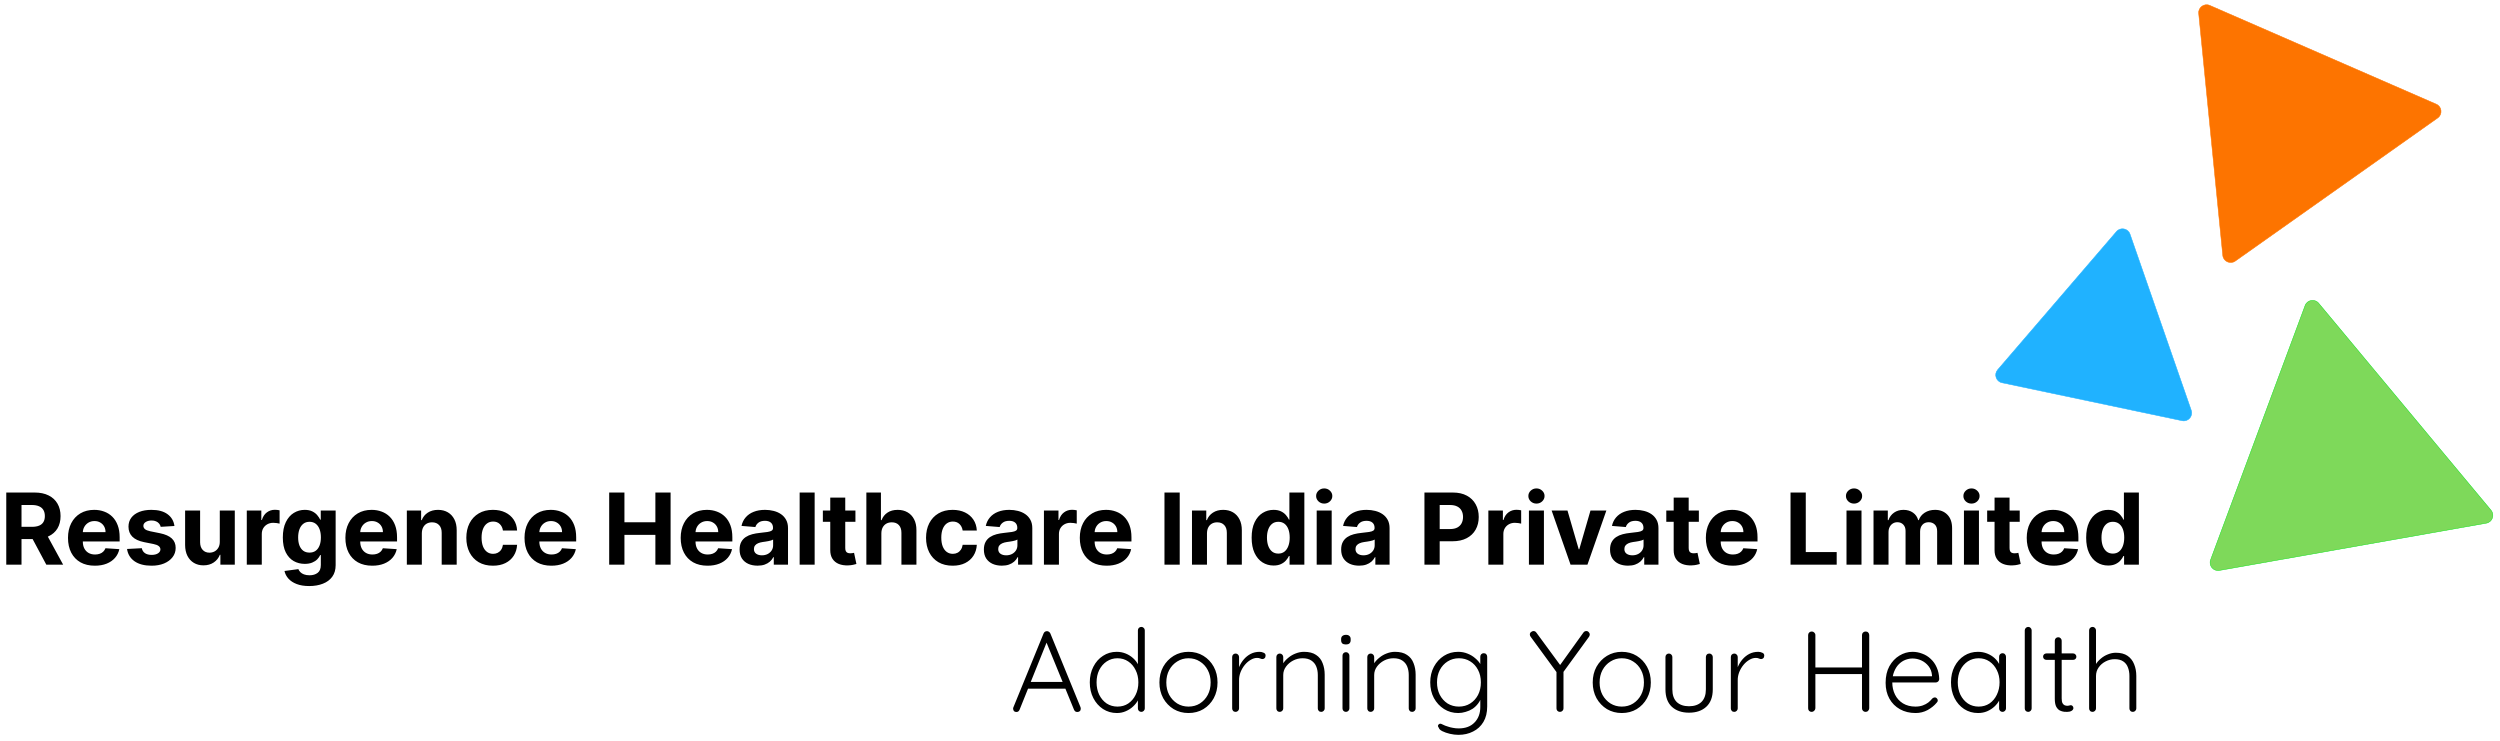 <svg width="5043" height="1494" viewBox="0 0 5043 1494" fill="none" xmlns="http://www.w3.org/2000/svg">
<path d="M12.642 1139V993.545H70.028C81.013 993.545 90.388 995.51 98.153 999.44C105.966 1003.32 111.908 1008.84 115.98 1015.99C120.099 1023.09 122.159 1031.45 122.159 1041.06C122.159 1050.72 120.076 1059.03 115.909 1065.99C111.742 1072.9 105.705 1078.2 97.798 1081.9C89.938 1085.59 80.421 1087.44 69.247 1087.44H30.824V1062.72H64.276C70.147 1062.72 75.024 1061.92 78.906 1060.31C82.789 1058.7 85.677 1056.28 87.571 1053.06C89.512 1049.84 90.483 1045.84 90.483 1041.06C90.483 1036.23 89.512 1032.16 87.571 1028.84C85.677 1025.53 82.765 1023.02 78.835 1021.32C74.953 1019.56 70.052 1018.69 64.133 1018.69H43.395V1139H12.642ZM91.193 1072.81L127.344 1139H93.395L58.026 1072.81H91.193ZM191.282 1141.13C180.06 1141.13 170.401 1138.86 162.305 1134.31C154.255 1129.72 148.053 1123.23 143.697 1114.85C139.341 1106.42 137.163 1096.46 137.163 1084.95C137.163 1073.73 139.341 1063.88 143.697 1055.41C148.053 1046.93 154.184 1040.33 162.092 1035.59C170.046 1030.86 179.374 1028.49 190.075 1028.49C197.272 1028.49 203.971 1029.65 210.174 1031.97C216.424 1034.24 221.869 1037.67 226.509 1042.27C231.197 1046.86 234.843 1052.64 237.447 1059.6C240.051 1066.51 241.353 1074.61 241.353 1083.89V1092.2H149.237V1073.45H212.873C212.873 1069.09 211.926 1065.23 210.032 1061.87C208.138 1058.51 205.51 1055.88 202.148 1053.99C198.834 1052.04 194.975 1051.07 190.572 1051.07C185.979 1051.07 181.907 1052.14 178.356 1054.27C174.852 1056.35 172.106 1059.17 170.117 1062.72C168.129 1066.23 167.111 1070.13 167.063 1074.44V1092.27C167.063 1097.66 168.058 1102.33 170.046 1106.26C172.082 1110.19 174.947 1113.22 178.64 1115.35C182.333 1117.48 186.713 1118.55 191.779 1118.55C195.141 1118.55 198.219 1118.07 201.012 1117.12C203.806 1116.18 206.197 1114.76 208.185 1112.86C210.174 1110.97 211.689 1108.65 212.731 1105.9L240.714 1107.75C239.293 1114.47 236.381 1120.34 231.978 1125.36C227.622 1130.34 221.987 1134.22 215.075 1137.01C208.209 1139.76 200.278 1141.13 191.282 1141.13ZM351.864 1061.02L324.165 1062.72C323.692 1060.35 322.674 1058.22 321.112 1056.33C319.549 1054.39 317.489 1052.85 314.933 1051.71C312.423 1050.53 309.416 1049.94 305.913 1049.94C301.225 1049.94 297.272 1050.93 294.052 1052.92C290.832 1054.86 289.222 1057.47 289.222 1060.73C289.222 1063.34 290.264 1065.54 292.347 1067.34C294.431 1069.14 298.005 1070.58 303.072 1071.67L322.816 1075.65C333.422 1077.83 341.329 1081.33 346.538 1086.16C351.746 1090.99 354.35 1097.33 354.35 1105.19C354.35 1112.34 352.243 1118.62 348.029 1124.01C343.862 1129.41 338.133 1133.63 330.842 1136.66C323.597 1139.64 315.24 1141.13 305.771 1141.13C291.329 1141.13 279.824 1138.12 271.254 1132.11C262.731 1126.05 257.736 1117.81 256.268 1107.39L286.026 1105.83C286.926 1110.24 289.104 1113.6 292.56 1115.92C296.017 1118.19 300.444 1119.33 305.842 1119.33C311.145 1119.33 315.406 1118.31 318.626 1116.27C321.893 1114.19 323.55 1111.51 323.597 1108.25C323.55 1105.5 322.39 1103.25 320.117 1101.5C317.844 1099.7 314.341 1098.33 309.606 1097.38L290.714 1093.62C280.06 1091.49 272.129 1087.79 266.921 1082.54C261.76 1077.28 259.18 1070.58 259.18 1062.44C259.18 1055.43 261.074 1049.39 264.862 1044.33C268.697 1039.26 274.071 1035.35 280.984 1032.61C287.944 1029.86 296.088 1028.49 305.415 1028.49C319.194 1028.49 330.037 1031.4 337.944 1037.22C345.898 1043.05 350.539 1050.98 351.864 1061.02ZM443.359 1092.55V1029.91H473.615V1139H444.567V1119.18H443.43C440.968 1125.58 436.873 1130.71 431.143 1134.6C425.462 1138.48 418.525 1140.42 410.334 1140.42C403.042 1140.42 396.626 1138.76 391.087 1135.45C385.547 1132.13 381.214 1127.42 378.089 1121.32C375.012 1115.21 373.449 1107.89 373.402 1099.37V1029.91H403.658V1093.97C403.705 1100.41 405.433 1105.5 408.842 1109.24C412.251 1112.98 416.821 1114.85 422.55 1114.85C426.196 1114.85 429.605 1114.02 432.777 1112.37C435.949 1110.66 438.506 1108.15 440.447 1104.84C442.436 1101.52 443.407 1097.43 443.359 1092.55ZM497.816 1139V1029.91H527.148V1048.94H528.285C530.273 1042.17 533.612 1037.06 538.299 1033.6C542.987 1030.1 548.384 1028.35 554.492 1028.35C556.007 1028.35 557.641 1028.44 559.393 1028.63C561.145 1028.82 562.683 1029.08 564.009 1029.41V1056.26C562.589 1055.83 560.624 1055.45 558.114 1055.12C555.605 1054.79 553.308 1054.62 551.225 1054.62C546.774 1054.62 542.797 1055.6 539.293 1057.54C535.837 1059.43 533.091 1062.08 531.055 1065.49C529.066 1068.9 528.072 1072.83 528.072 1077.28V1139H497.816ZM623.722 1182.18C613.92 1182.18 605.516 1180.83 598.509 1178.13C591.548 1175.48 586.009 1171.86 581.889 1167.27C577.77 1162.67 575.095 1157.51 573.864 1151.78L601.847 1148.02C602.699 1150.2 604.048 1152.23 605.895 1154.13C607.741 1156.02 610.18 1157.54 613.21 1158.67C616.288 1159.86 620.028 1160.45 624.432 1160.45C631.013 1160.45 636.435 1158.84 640.696 1155.62C645.005 1152.45 647.159 1147.12 647.159 1139.64V1119.68H645.881C644.555 1122.71 642.566 1125.58 639.915 1128.28C637.263 1130.97 633.854 1133.18 629.688 1134.88C625.521 1136.59 620.549 1137.44 614.773 1137.44C606.581 1137.44 599.124 1135.54 592.401 1131.76C585.724 1127.92 580.398 1122.07 576.42 1114.21C572.491 1106.31 570.526 1096.32 570.526 1084.24C570.526 1071.88 572.538 1061.56 576.562 1053.28C580.587 1044.99 585.938 1038.79 592.614 1034.67C599.337 1030.55 606.7 1028.49 614.702 1028.49C620.81 1028.49 625.923 1029.53 630.043 1031.61C634.162 1033.65 637.476 1036.21 639.986 1039.28C642.543 1042.31 644.508 1045.3 645.881 1048.23H647.017V1029.91H677.06V1140.07C677.06 1149.35 674.787 1157.11 670.241 1163.36C665.696 1169.61 659.399 1174.3 651.349 1177.42C643.348 1180.6 634.138 1182.18 623.722 1182.18ZM624.361 1114.71C629.238 1114.71 633.357 1113.5 636.719 1111.09C640.128 1108.63 642.732 1105.12 644.531 1100.58C646.378 1095.98 647.301 1090.49 647.301 1084.1C647.301 1077.71 646.402 1072.17 644.602 1067.48C642.803 1062.75 640.199 1059.08 636.79 1056.47C633.381 1053.87 629.238 1052.57 624.361 1052.57C619.389 1052.57 615.199 1053.91 611.79 1056.61C608.381 1059.27 605.8 1062.96 604.048 1067.69C602.296 1072.43 601.42 1077.9 601.42 1084.1C601.42 1090.4 602.296 1095.84 604.048 1100.43C605.848 1104.98 608.428 1108.51 611.79 1111.02C615.199 1113.48 619.389 1114.71 624.361 1114.71ZM750.852 1141.13C739.631 1141.13 729.972 1138.86 721.875 1134.31C713.826 1129.72 707.623 1123.23 703.267 1114.85C698.911 1106.42 696.733 1096.46 696.733 1084.95C696.733 1073.73 698.911 1063.88 703.267 1055.41C707.623 1046.93 713.755 1040.33 721.662 1035.59C729.616 1030.86 738.944 1028.49 749.645 1028.49C756.842 1028.49 763.542 1029.65 769.744 1031.97C775.994 1034.24 781.439 1037.67 786.08 1042.27C790.767 1046.86 794.413 1052.64 797.017 1059.6C799.621 1066.51 800.923 1074.61 800.923 1083.89V1092.2H708.807V1073.45H772.443C772.443 1069.09 771.496 1065.23 769.602 1061.87C767.708 1058.51 765.08 1055.88 761.719 1053.99C758.404 1052.04 754.545 1051.07 750.142 1051.07C745.549 1051.07 741.477 1052.14 737.926 1054.27C734.422 1056.35 731.676 1059.17 729.688 1062.72C727.699 1066.23 726.681 1070.13 726.634 1074.44V1092.27C726.634 1097.66 727.628 1102.33 729.616 1106.26C731.652 1110.19 734.517 1113.22 738.21 1115.35C741.903 1117.48 746.283 1118.55 751.349 1118.55C754.711 1118.55 757.789 1118.07 760.582 1117.12C763.376 1116.18 765.767 1114.76 767.756 1112.86C769.744 1110.97 771.259 1108.65 772.301 1105.9L800.284 1107.75C798.864 1114.47 795.952 1120.34 791.548 1125.36C787.192 1130.34 781.558 1134.22 774.645 1137.01C767.779 1139.76 759.848 1141.13 750.852 1141.13ZM850.923 1075.93V1139H820.668V1029.91H849.503V1049.16H850.781C853.196 1042.81 857.244 1037.79 862.926 1034.1C868.608 1030.36 875.497 1028.49 883.594 1028.49C891.17 1028.49 897.775 1030.15 903.409 1033.46C909.044 1036.77 913.423 1041.51 916.548 1047.66C919.673 1053.77 921.236 1061.06 921.236 1069.54V1139H890.98V1074.94C891.027 1068.26 889.323 1063.05 885.866 1059.31C882.41 1055.52 877.652 1053.63 871.591 1053.63C867.519 1053.63 863.92 1054.51 860.795 1056.26C857.718 1058.01 855.303 1060.57 853.551 1063.93C851.847 1067.24 850.971 1071.24 850.923 1075.93ZM994.371 1141.13C983.197 1141.13 973.585 1138.76 965.536 1134.03C957.534 1129.25 951.379 1122.62 947.07 1114.14C942.809 1105.67 940.678 1095.91 940.678 1084.88C940.678 1073.71 942.833 1063.91 947.141 1055.48C951.497 1047 957.676 1040.4 965.678 1035.66C973.68 1030.88 983.197 1028.49 994.229 1028.49C1003.75 1028.49 1012.08 1030.22 1019.23 1033.67C1026.38 1037.13 1032.04 1041.98 1036.2 1048.23C1040.37 1054.48 1042.67 1061.82 1043.09 1070.25H1014.54C1013.74 1064.8 1011.61 1060.43 1008.15 1057.11C1004.74 1053.75 1000.27 1052.07 994.727 1052.07C990.039 1052.07 985.943 1053.35 982.44 1055.9C978.983 1058.41 976.284 1062.08 974.343 1066.91C972.402 1071.74 971.431 1077.59 971.431 1084.45C971.431 1091.41 972.378 1097.33 974.272 1102.21C976.213 1107.09 978.936 1110.8 982.44 1113.36C985.943 1115.92 990.039 1117.2 994.727 1117.2C998.183 1117.2 1001.28 1116.49 1004.03 1115.07C1006.82 1113.64 1009.12 1111.59 1010.92 1108.89C1012.77 1106.14 1013.97 1102.85 1014.54 1099.01H1043.09C1042.62 1107.35 1040.35 1114.69 1036.27 1121.03C1032.25 1127.33 1026.69 1132.25 1019.58 1135.8C1012.48 1139.36 1004.08 1141.13 994.371 1141.13ZM1112.18 1141.13C1100.96 1141.13 1091.3 1138.86 1083.2 1134.31C1075.15 1129.72 1068.95 1123.23 1064.6 1114.85C1060.24 1106.42 1058.06 1096.46 1058.06 1084.95C1058.06 1073.73 1060.24 1063.88 1064.6 1055.41C1068.95 1046.93 1075.08 1040.33 1082.99 1035.59C1090.94 1030.86 1100.27 1028.49 1110.97 1028.49C1118.17 1028.49 1124.87 1029.65 1131.07 1031.97C1137.32 1034.24 1142.77 1037.67 1147.41 1042.27C1152.1 1046.86 1155.74 1052.64 1158.35 1059.6C1160.95 1066.51 1162.25 1074.61 1162.25 1083.89V1092.2H1070.13V1073.45H1133.77C1133.77 1069.09 1132.82 1065.23 1130.93 1061.87C1129.04 1058.51 1126.41 1055.88 1123.05 1053.99C1119.73 1052.04 1115.87 1051.07 1111.47 1051.07C1106.88 1051.07 1102.81 1052.14 1099.25 1054.27C1095.75 1056.35 1093 1059.17 1091.02 1062.72C1089.03 1066.23 1088.01 1070.13 1087.96 1074.44V1092.27C1087.96 1097.66 1088.96 1102.33 1090.94 1106.26C1092.98 1110.19 1095.85 1113.22 1099.54 1115.35C1103.23 1117.48 1107.61 1118.55 1112.68 1118.55C1116.04 1118.55 1119.12 1118.07 1121.91 1117.12C1124.7 1116.18 1127.1 1114.76 1129.08 1112.86C1131.07 1110.97 1132.59 1108.65 1133.63 1105.9L1161.61 1107.75C1160.19 1114.47 1157.28 1120.34 1152.88 1125.36C1148.52 1130.34 1142.89 1134.22 1135.97 1137.01C1129.11 1139.76 1121.18 1141.13 1112.18 1141.13ZM1228.85 1139V993.545H1259.61V1053.56H1322.03V993.545H1352.72V1139H1322.03V1078.91H1259.61V1139H1228.85ZM1427.22 1141.13C1416 1141.13 1406.34 1138.86 1398.24 1134.31C1390.19 1129.72 1383.99 1123.23 1379.63 1114.85C1375.28 1106.42 1373.1 1096.46 1373.1 1084.95C1373.1 1073.73 1375.28 1063.88 1379.63 1055.41C1383.99 1046.93 1390.12 1040.33 1398.03 1035.59C1405.98 1030.86 1415.31 1028.49 1426.01 1028.49C1433.21 1028.49 1439.91 1029.65 1446.11 1031.97C1452.36 1034.24 1457.81 1037.67 1462.45 1042.27C1467.13 1046.86 1470.78 1052.64 1473.38 1059.6C1475.99 1066.51 1477.29 1074.61 1477.29 1083.89V1092.2H1385.17V1073.45H1448.81C1448.81 1069.09 1447.86 1065.23 1445.97 1061.87C1444.08 1058.51 1441.45 1055.88 1438.09 1053.99C1434.77 1052.04 1430.91 1051.07 1426.51 1051.07C1421.92 1051.07 1417.84 1052.14 1414.29 1054.27C1410.79 1056.35 1408.04 1059.17 1406.05 1062.72C1404.07 1066.23 1403.05 1070.13 1403 1074.44V1092.27C1403 1097.66 1404 1102.33 1405.98 1106.26C1408.02 1110.19 1410.88 1113.22 1414.58 1115.35C1418.27 1117.48 1422.65 1118.55 1427.72 1118.55C1431.08 1118.55 1434.16 1118.07 1436.95 1117.12C1439.74 1116.18 1442.13 1114.76 1444.12 1112.86C1446.11 1110.97 1447.63 1108.65 1448.67 1105.9L1476.65 1107.75C1475.23 1114.47 1472.32 1120.34 1467.92 1125.36C1463.56 1130.34 1457.92 1134.22 1451.01 1137.01C1444.15 1139.76 1436.22 1141.13 1427.22 1141.13ZM1528.14 1141.06C1521.18 1141.06 1514.98 1139.85 1509.53 1137.44C1504.09 1134.98 1499.78 1131.35 1496.61 1126.57C1493.48 1121.74 1491.92 1115.73 1491.92 1108.53C1491.92 1102.47 1493.03 1097.38 1495.26 1093.26C1497.48 1089.14 1500.51 1085.83 1504.35 1083.32C1508.19 1080.81 1512.54 1078.91 1517.42 1077.64C1522.34 1076.36 1527.5 1075.46 1532.9 1074.94C1539.25 1074.27 1544.36 1073.66 1548.24 1073.09C1552.12 1072.48 1554.94 1071.58 1556.69 1070.39C1558.45 1069.21 1559.32 1067.46 1559.32 1065.14V1064.71C1559.32 1060.21 1557.9 1056.73 1555.06 1054.27C1552.27 1051.81 1548.29 1050.58 1543.13 1050.58C1537.68 1050.58 1533.35 1051.78 1530.13 1054.2C1526.91 1056.57 1524.78 1059.55 1523.74 1063.15L1495.76 1060.88C1497.18 1054.25 1499.97 1048.52 1504.14 1043.69C1508.3 1038.81 1513.68 1035.07 1520.26 1032.47C1526.89 1029.81 1534.56 1028.49 1543.27 1028.49C1549.33 1028.49 1555.13 1029.2 1560.67 1030.62C1566.26 1032.04 1571.21 1034.24 1575.51 1037.22C1579.87 1040.21 1583.3 1044.04 1585.81 1048.73C1588.32 1053.37 1589.58 1058.93 1589.58 1065.42V1139H1560.88V1123.87H1560.03C1558.28 1127.28 1555.94 1130.29 1553 1132.89C1550.07 1135.45 1546.54 1137.46 1542.42 1138.93C1538.3 1140.35 1533.54 1141.06 1528.14 1141.06ZM1536.81 1120.18C1541.26 1120.18 1545.19 1119.3 1548.6 1117.55C1552.01 1115.75 1554.68 1113.34 1556.62 1110.31C1558.56 1107.28 1559.53 1103.84 1559.53 1100.01V1088.43C1558.59 1089.05 1557.29 1089.62 1555.63 1090.14C1554.02 1090.61 1552.2 1091.06 1550.16 1091.49C1548.12 1091.86 1546.09 1092.22 1544.05 1092.55C1542.02 1092.84 1540.17 1093.1 1538.51 1093.33C1534.96 1093.85 1531.86 1094.68 1529.21 1095.82C1526.56 1096.95 1524.5 1098.49 1523.03 1100.43C1521.56 1102.33 1520.83 1104.7 1520.83 1107.54C1520.83 1111.66 1522.32 1114.8 1525.3 1116.98C1528.33 1119.11 1532.17 1120.18 1536.81 1120.18ZM1643.31 993.545V1139H1613.05V993.545H1643.31ZM1725.57 1029.91V1052.64H1659.87V1029.91H1725.57ZM1674.79 1003.77H1705.04V1105.48C1705.04 1108.27 1705.47 1110.45 1706.32 1112.01C1707.17 1113.53 1708.36 1114.59 1709.87 1115.21C1711.43 1115.82 1713.23 1116.13 1715.27 1116.13C1716.69 1116.13 1718.11 1116.01 1719.53 1115.78C1720.95 1115.49 1722.04 1115.28 1722.8 1115.14L1727.56 1137.65C1726.04 1138.12 1723.91 1138.67 1721.16 1139.28C1718.42 1139.95 1715.08 1140.35 1711.15 1140.49C1703.86 1140.78 1697.47 1139.8 1691.97 1137.58C1686.53 1135.35 1682.29 1131.9 1679.26 1127.21C1676.23 1122.52 1674.74 1116.6 1674.79 1109.45V1003.77ZM1777.88 1075.93V1139H1747.62V993.545H1777.02V1049.16H1778.3C1780.76 1042.72 1784.74 1037.67 1790.23 1034.03C1795.73 1030.34 1802.62 1028.49 1810.9 1028.49C1818.48 1028.49 1825.08 1030.15 1830.72 1033.46C1836.4 1036.73 1840.8 1041.44 1843.93 1047.59C1847.1 1053.7 1848.66 1061.02 1848.62 1069.54V1139H1818.36V1074.94C1818.41 1068.21 1816.7 1062.98 1813.25 1059.24C1809.84 1055.5 1805.05 1053.63 1798.9 1053.63C1794.78 1053.63 1791.13 1054.51 1787.96 1056.26C1784.84 1058.01 1782.37 1060.57 1780.58 1063.93C1778.82 1067.24 1777.92 1071.24 1777.88 1075.93ZM1921.72 1141.13C1910.54 1141.13 1900.93 1138.76 1892.88 1134.03C1884.88 1129.25 1878.72 1122.62 1874.41 1114.14C1870.15 1105.67 1868.02 1095.91 1868.02 1084.88C1868.02 1073.71 1870.18 1063.91 1874.49 1055.48C1878.84 1047 1885.02 1040.4 1893.02 1035.66C1901.02 1030.88 1910.54 1028.49 1921.57 1028.49C1931.09 1028.49 1939.42 1030.22 1946.57 1033.67C1953.72 1037.13 1959.38 1041.98 1963.55 1048.23C1967.71 1054.48 1970.01 1061.82 1970.44 1070.25H1941.89C1941.08 1064.8 1938.95 1060.43 1935.49 1057.11C1932.08 1053.75 1927.61 1052.07 1922.07 1052.07C1917.38 1052.07 1913.29 1053.35 1909.78 1055.9C1906.33 1058.41 1903.63 1062.08 1901.69 1066.91C1899.75 1071.74 1898.77 1077.59 1898.77 1084.45C1898.77 1091.41 1899.72 1097.33 1901.62 1102.21C1903.56 1107.09 1906.28 1110.8 1909.78 1113.36C1913.29 1115.92 1917.38 1117.2 1922.07 1117.2C1925.53 1117.2 1928.63 1116.49 1931.37 1115.07C1934.17 1113.64 1936.46 1111.59 1938.26 1108.89C1940.11 1106.14 1941.32 1102.85 1941.89 1099.01H1970.44C1969.96 1107.35 1967.69 1114.69 1963.62 1121.03C1959.59 1127.33 1954.03 1132.25 1946.93 1135.8C1939.83 1139.36 1931.42 1141.13 1921.72 1141.13ZM2020.92 1141.06C2013.96 1141.06 2007.75 1139.85 2002.31 1137.44C1996.86 1134.98 1992.55 1131.35 1989.38 1126.57C1986.26 1121.74 1984.69 1115.73 1984.69 1108.53C1984.69 1102.47 1985.81 1097.38 1988.03 1093.26C1990.26 1089.14 1993.29 1085.83 1997.12 1083.32C2000.96 1080.81 2005.31 1078.91 2010.19 1077.64C2015.12 1076.36 2020.28 1075.46 2025.67 1074.94C2032.02 1074.27 2037.13 1073.66 2041.02 1073.09C2044.9 1072.48 2047.72 1071.58 2049.47 1070.39C2051.22 1069.21 2052.1 1067.46 2052.1 1065.14V1064.71C2052.1 1060.21 2050.67 1056.73 2047.83 1054.27C2045.04 1051.81 2041.06 1050.58 2035.9 1050.58C2030.46 1050.58 2026.12 1051.78 2022.9 1054.2C2019.69 1056.57 2017.55 1059.55 2016.51 1063.15L1988.53 1060.88C1989.95 1054.25 1992.74 1048.52 1996.91 1043.69C2001.08 1038.81 2006.45 1035.07 2013.03 1032.47C2019.66 1029.81 2027.33 1028.49 2036.04 1028.49C2042.1 1028.49 2047.9 1029.2 2053.44 1030.62C2059.03 1032.04 2063.98 1034.24 2068.29 1037.22C2072.64 1040.21 2076.08 1044.04 2078.59 1048.73C2081.1 1053.37 2082.35 1058.93 2082.35 1065.42V1139H2053.66V1123.87H2052.81C2051.05 1127.28 2048.71 1130.29 2045.77 1132.89C2042.84 1135.45 2039.31 1137.46 2035.19 1138.93C2031.07 1140.35 2026.31 1141.06 2020.92 1141.06ZM2029.58 1120.18C2034.03 1120.18 2037.96 1119.3 2041.37 1117.55C2044.78 1115.75 2047.46 1113.34 2049.4 1110.31C2051.34 1107.28 2052.31 1103.84 2052.31 1100.01V1088.43C2051.36 1089.05 2050.06 1089.62 2048.4 1090.14C2046.79 1090.61 2044.97 1091.06 2042.93 1091.49C2040.9 1091.86 2038.86 1092.22 2036.83 1092.55C2034.79 1092.84 2032.94 1093.1 2031.29 1093.33C2027.73 1093.85 2024.63 1094.68 2021.98 1095.82C2019.33 1096.95 2017.27 1098.49 2015.8 1100.43C2014.33 1102.33 2013.6 1104.7 2013.6 1107.54C2013.6 1111.66 2015.09 1114.8 2018.08 1116.98C2021.11 1119.11 2024.94 1120.18 2029.58 1120.18ZM2105.82 1139V1029.91H2135.16V1048.94H2136.29C2138.28 1042.17 2141.62 1037.06 2146.31 1033.6C2150.99 1030.1 2156.39 1028.35 2162.5 1028.35C2164.02 1028.35 2165.65 1028.44 2167.4 1028.63C2169.15 1028.82 2170.69 1029.08 2172.02 1029.41V1056.26C2170.6 1055.83 2168.63 1055.45 2166.12 1055.12C2163.61 1054.79 2161.32 1054.62 2159.23 1054.62C2154.78 1054.62 2150.8 1055.6 2147.3 1057.54C2143.84 1059.43 2141.1 1062.08 2139.06 1065.49C2137.07 1068.9 2136.08 1072.83 2136.08 1077.28V1139H2105.82ZM2232.3 1141.13C2221.08 1141.13 2211.42 1138.86 2203.32 1134.31C2195.27 1129.72 2189.07 1123.23 2184.71 1114.85C2180.36 1106.42 2178.18 1096.46 2178.18 1084.95C2178.18 1073.73 2180.36 1063.88 2184.71 1055.41C2189.07 1046.93 2195.2 1040.33 2203.11 1035.59C2211.06 1030.86 2220.39 1028.49 2231.09 1028.49C2238.29 1028.49 2244.99 1029.65 2251.19 1031.97C2257.44 1034.24 2262.88 1037.67 2267.52 1042.27C2272.21 1046.86 2275.86 1052.64 2278.46 1059.6C2281.07 1066.51 2282.37 1074.61 2282.37 1083.89V1092.2H2190.25V1073.45H2253.89C2253.89 1069.09 2252.94 1065.23 2251.05 1061.87C2249.15 1058.51 2246.53 1055.88 2243.16 1053.99C2239.85 1052.04 2235.99 1051.07 2231.59 1051.07C2226.99 1051.07 2222.92 1052.14 2219.37 1054.27C2215.87 1056.35 2213.12 1059.17 2211.13 1062.72C2209.14 1066.23 2208.13 1070.13 2208.08 1074.44V1092.27C2208.08 1097.66 2209.07 1102.33 2211.06 1106.26C2213.1 1110.19 2215.96 1113.22 2219.66 1115.35C2223.35 1117.48 2227.73 1118.55 2232.79 1118.55C2236.16 1118.55 2239.23 1118.07 2242.03 1117.12C2244.82 1116.18 2247.21 1114.76 2249.2 1112.86C2251.19 1110.97 2252.7 1108.65 2253.75 1105.9L2281.73 1107.75C2280.31 1114.47 2277.4 1120.34 2272.99 1125.36C2268.64 1130.34 2263 1134.22 2256.09 1137.01C2249.22 1139.76 2241.29 1141.13 2232.3 1141.13ZM2379.72 993.545V1139H2348.97V993.545H2379.72ZM2434.71 1075.93V1139H2404.46V1029.91H2433.29V1049.16H2434.57C2436.99 1042.81 2441.03 1037.79 2446.72 1034.1C2452.4 1030.36 2459.29 1028.49 2467.38 1028.49C2474.96 1028.49 2481.56 1030.15 2487.2 1033.46C2492.83 1036.77 2497.21 1041.51 2500.34 1047.66C2503.46 1053.77 2505.02 1061.06 2505.02 1069.54V1139H2474.77V1074.94C2474.82 1068.26 2473.11 1063.05 2469.66 1059.31C2466.2 1055.52 2461.44 1053.63 2455.38 1053.63C2451.31 1053.63 2447.71 1054.51 2444.58 1056.26C2441.51 1058.01 2439.09 1060.57 2437.34 1063.93C2435.64 1067.24 2434.76 1071.24 2434.71 1075.93ZM2569.07 1140.78C2560.78 1140.78 2553.28 1138.64 2546.56 1134.38C2539.88 1130.07 2534.58 1123.75 2530.65 1115.42C2526.76 1107.04 2524.82 1096.77 2524.82 1084.6C2524.82 1072.1 2526.83 1061.7 2530.86 1053.42C2534.88 1045.08 2540.23 1038.86 2546.91 1034.74C2553.63 1030.57 2561 1028.49 2569 1028.49C2575.11 1028.49 2580.2 1029.53 2584.27 1031.61C2588.39 1033.65 2591.7 1036.21 2594.21 1039.28C2596.77 1042.31 2598.71 1045.3 2600.04 1048.23H2600.96V993.545H2631.14V1139H2601.31V1121.53H2600.04C2598.62 1124.56 2596.6 1127.57 2594 1130.55C2591.44 1133.48 2588.1 1135.92 2583.98 1137.86C2579.91 1139.8 2574.94 1140.78 2569.07 1140.78ZM2578.66 1116.7C2583.53 1116.7 2587.65 1115.37 2591.02 1112.72C2594.42 1110.02 2597.03 1106.26 2598.83 1101.43C2600.67 1096.6 2601.6 1090.94 2601.6 1084.45C2601.6 1077.97 2600.7 1072.33 2598.9 1067.55C2597.1 1062.77 2594.5 1059.08 2591.09 1056.47C2587.68 1053.87 2583.53 1052.57 2578.66 1052.57C2573.69 1052.57 2569.5 1053.91 2566.09 1056.61C2562.68 1059.31 2560.1 1063.05 2558.35 1067.84C2556.59 1072.62 2555.72 1078.16 2555.72 1084.45C2555.72 1090.8 2556.59 1096.41 2558.35 1101.29C2560.14 1106.12 2562.72 1109.9 2566.09 1112.65C2569.5 1115.35 2573.69 1116.7 2578.66 1116.7ZM2656.02 1139V1029.91H2686.27V1139H2656.02ZM2671.22 1015.85C2666.72 1015.85 2662.86 1014.36 2659.64 1011.37C2656.47 1008.34 2654.88 1004.72 2654.88 1000.51C2654.88 996.339 2656.47 992.764 2659.64 989.781C2662.86 986.751 2666.72 985.236 2671.22 985.236C2675.72 985.236 2679.55 986.751 2682.72 989.781C2685.94 992.764 2687.55 996.339 2687.55 1000.51C2687.55 1004.72 2685.94 1008.34 2682.72 1011.37C2679.55 1014.36 2675.72 1015.85 2671.22 1015.85ZM2741.62 1141.06C2734.66 1141.06 2728.46 1139.85 2723.01 1137.44C2717.57 1134.98 2713.26 1131.35 2710.09 1126.57C2706.96 1121.74 2705.4 1115.73 2705.4 1108.53C2705.4 1102.47 2706.51 1097.38 2708.74 1093.26C2710.96 1089.14 2713.99 1085.83 2717.83 1083.32C2721.66 1080.81 2726.02 1078.91 2730.89 1077.64C2735.82 1076.36 2740.98 1075.46 2746.38 1074.94C2752.72 1074.27 2757.84 1073.66 2761.72 1073.09C2765.6 1072.48 2768.42 1071.58 2770.17 1070.39C2771.92 1069.21 2772.8 1067.46 2772.8 1065.14V1064.71C2772.8 1060.21 2771.38 1056.73 2768.54 1054.27C2765.74 1051.81 2761.77 1050.58 2756.61 1050.58C2751.16 1050.58 2746.83 1051.78 2743.61 1054.2C2740.39 1056.57 2738.26 1059.55 2737.22 1063.15L2709.23 1060.88C2710.65 1054.25 2713.45 1048.52 2717.61 1043.69C2721.78 1038.81 2727.15 1035.07 2733.74 1032.47C2740.36 1029.81 2748.04 1028.49 2756.75 1028.49C2762.81 1028.49 2768.61 1029.2 2774.15 1030.62C2779.73 1032.04 2784.68 1034.24 2788.99 1037.22C2793.35 1040.21 2796.78 1044.04 2799.29 1048.73C2801.8 1053.37 2803.05 1058.93 2803.05 1065.42V1139H2774.36V1123.87H2773.51C2771.76 1127.28 2769.41 1130.29 2766.48 1132.89C2763.54 1135.45 2760.01 1137.46 2755.89 1138.93C2751.78 1140.35 2747.02 1141.06 2741.62 1141.06ZM2750.28 1120.18C2754.73 1120.18 2758.66 1119.3 2762.07 1117.55C2765.48 1115.75 2768.16 1113.34 2770.1 1110.31C2772.04 1107.28 2773.01 1103.84 2773.01 1100.01V1088.43C2772.06 1089.05 2770.76 1089.62 2769.11 1090.14C2767.5 1090.61 2765.67 1091.06 2763.64 1091.49C2761.6 1091.86 2759.56 1092.22 2757.53 1092.55C2755.49 1092.84 2753.65 1093.1 2751.99 1093.33C2748.44 1093.85 2745.34 1094.68 2742.68 1095.82C2740.03 1096.95 2737.97 1098.49 2736.51 1100.43C2735.04 1102.33 2734.3 1104.7 2734.3 1107.54C2734.3 1111.66 2735.8 1114.8 2738.78 1116.98C2741.81 1119.11 2745.64 1120.18 2750.28 1120.18ZM2873.38 1139V993.545H2930.77C2941.8 993.545 2951.2 995.652 2958.97 999.866C2966.73 1004.03 2972.65 1009.83 2976.72 1017.27C2980.84 1024.65 2982.9 1033.18 2982.9 1042.84C2982.9 1052.49 2980.82 1061.02 2976.65 1068.4C2972.48 1075.79 2966.45 1081.54 2958.54 1085.66C2950.68 1089.78 2941.16 1091.84 2929.99 1091.84H2893.41V1067.2H2925.02C2930.94 1067.2 2935.81 1066.18 2939.65 1064.14C2943.53 1062.06 2946.42 1059.19 2948.31 1055.55C2950.25 1051.86 2951.23 1047.62 2951.23 1042.84C2951.23 1038.01 2950.25 1033.79 2948.31 1030.19C2946.42 1026.55 2943.53 1023.73 2939.65 1021.74C2935.77 1019.71 2930.84 1018.69 2924.88 1018.69H2904.14V1139H2873.38ZM3002.31 1139V1029.91H3031.64V1048.94H3032.78C3034.77 1042.17 3038.1 1037.06 3042.79 1033.6C3047.48 1030.1 3052.88 1028.35 3058.98 1028.35C3060.5 1028.35 3062.13 1028.44 3063.88 1028.63C3065.64 1028.82 3067.18 1029.08 3068.5 1029.41V1056.26C3067.08 1055.83 3065.12 1055.45 3062.61 1055.12C3060.1 1054.79 3057.8 1054.62 3055.72 1054.62C3051.27 1054.62 3047.29 1055.6 3043.79 1057.54C3040.33 1059.43 3037.58 1062.08 3035.55 1065.49C3033.56 1068.9 3032.56 1072.83 3032.56 1077.28V1139H3002.31ZM3084.14 1139V1029.91H3114.4V1139H3084.14ZM3099.34 1015.85C3094.84 1015.85 3090.99 1014.36 3087.77 1011.37C3084.59 1008.34 3083.01 1004.72 3083.01 1000.51C3083.01 996.339 3084.59 992.764 3087.77 989.781C3090.99 986.751 3094.84 985.236 3099.34 985.236C3103.84 985.236 3107.68 986.751 3110.85 989.781C3114.07 992.764 3115.68 996.339 3115.68 1000.51C3115.68 1004.72 3114.07 1008.34 3110.85 1011.37C3107.68 1014.36 3103.84 1015.85 3099.34 1015.85ZM3240.34 1029.91L3202.2 1139H3168.11L3129.97 1029.91H3161.93L3184.59 1107.96H3185.72L3208.31 1029.91H3240.34ZM3284 1141.06C3277.04 1141.06 3270.84 1139.85 3265.39 1137.44C3259.95 1134.98 3255.64 1131.35 3252.47 1126.57C3249.34 1121.74 3247.78 1115.73 3247.78 1108.53C3247.78 1102.47 3248.89 1097.38 3251.12 1093.26C3253.34 1089.14 3256.37 1085.83 3260.21 1083.32C3264.04 1080.81 3268.4 1078.91 3273.28 1077.64C3278.2 1076.36 3283.36 1075.46 3288.76 1074.94C3295.11 1074.27 3300.22 1073.66 3304.1 1073.09C3307.98 1072.48 3310.8 1071.58 3312.55 1070.39C3314.31 1069.21 3315.18 1067.46 3315.18 1065.14V1064.71C3315.18 1060.21 3313.76 1056.73 3310.92 1054.27C3308.13 1051.81 3304.15 1050.58 3298.99 1050.58C3293.54 1050.58 3289.21 1051.78 3285.99 1054.2C3282.77 1056.57 3280.64 1059.55 3279.6 1063.15L3251.62 1060.88C3253.04 1054.25 3255.83 1048.52 3260 1043.69C3264.16 1038.81 3269.54 1035.07 3276.12 1032.47C3282.75 1029.81 3290.42 1028.49 3299.13 1028.49C3305.19 1028.49 3310.99 1029.2 3316.53 1030.62C3322.12 1032.04 3327.07 1034.24 3331.37 1037.22C3335.73 1040.21 3339.16 1044.04 3341.67 1048.73C3344.18 1053.37 3345.44 1058.93 3345.44 1065.42V1139H3316.74V1123.87H3315.89C3314.14 1127.28 3311.8 1130.29 3308.86 1132.89C3305.92 1135.45 3302.4 1137.46 3298.28 1138.93C3294.16 1140.35 3289.4 1141.06 3284 1141.06ZM3292.67 1120.18C3297.12 1120.18 3301.05 1119.3 3304.46 1117.55C3307.87 1115.75 3310.54 1113.34 3312.48 1110.31C3314.42 1107.28 3315.39 1103.84 3315.39 1100.01V1088.43C3314.45 1089.05 3313.15 1089.62 3311.49 1090.14C3309.88 1090.61 3308.06 1091.06 3306.02 1091.49C3303.98 1091.86 3301.95 1092.22 3299.91 1092.55C3297.88 1092.84 3296.03 1093.1 3294.37 1093.33C3290.82 1093.85 3287.72 1094.68 3285.07 1095.82C3282.42 1096.95 3280.36 1098.49 3278.89 1100.43C3277.42 1102.33 3276.69 1104.7 3276.69 1107.54C3276.69 1111.66 3278.18 1114.8 3281.16 1116.98C3284.19 1119.11 3288.03 1120.18 3292.67 1120.18ZM3426.94 1029.91V1052.64H3361.24V1029.91H3426.94ZM3376.15 1003.77H3406.41V1105.48C3406.41 1108.27 3406.84 1110.45 3407.69 1112.01C3408.54 1113.53 3409.72 1114.59 3411.24 1115.21C3412.8 1115.82 3414.6 1116.13 3416.64 1116.13C3418.06 1116.13 3419.48 1116.01 3420.9 1115.78C3422.32 1115.49 3423.41 1115.28 3424.17 1115.14L3428.92 1137.65C3427.41 1138.12 3425.28 1138.67 3422.53 1139.28C3419.79 1139.95 3416.45 1140.35 3412.52 1140.49C3405.23 1140.78 3398.83 1139.8 3393.34 1137.58C3387.9 1135.35 3383.66 1131.9 3380.63 1127.21C3377.6 1122.52 3376.11 1116.6 3376.15 1109.45V1003.77ZM3495.19 1141.13C3483.97 1141.13 3474.31 1138.86 3466.21 1134.31C3458.16 1129.72 3451.96 1123.23 3447.6 1114.85C3443.25 1106.42 3441.07 1096.46 3441.07 1084.95C3441.07 1073.73 3443.25 1063.88 3447.6 1055.41C3451.96 1046.93 3458.09 1040.33 3466 1035.59C3473.95 1030.86 3483.28 1028.49 3493.98 1028.49C3501.18 1028.49 3507.88 1029.65 3514.08 1031.97C3520.33 1034.24 3525.78 1037.67 3530.42 1042.27C3535.1 1046.86 3538.75 1052.64 3541.35 1059.6C3543.96 1066.51 3545.26 1074.61 3545.26 1083.89V1092.2H3453.14V1073.45H3516.78C3516.78 1069.09 3515.83 1065.23 3513.94 1061.87C3512.04 1058.51 3509.42 1055.88 3506.05 1053.99C3502.74 1052.04 3498.88 1051.07 3494.48 1051.07C3489.89 1051.07 3485.81 1052.14 3482.26 1054.27C3478.76 1056.35 3476.01 1059.17 3474.02 1062.72C3472.03 1066.23 3471.02 1070.13 3470.97 1074.44V1092.27C3470.97 1097.66 3471.96 1102.33 3473.95 1106.26C3475.99 1110.19 3478.85 1113.22 3482.55 1115.35C3486.24 1117.48 3490.62 1118.55 3495.69 1118.55C3499.05 1118.55 3502.12 1118.07 3504.92 1117.12C3507.71 1116.18 3510.1 1114.76 3512.09 1112.86C3514.08 1110.97 3515.6 1108.65 3516.64 1105.9L3544.62 1107.75C3543.2 1114.47 3540.29 1120.34 3535.88 1125.36C3531.53 1130.34 3525.89 1134.22 3518.98 1137.01C3512.12 1139.76 3504.18 1141.13 3495.19 1141.13ZM3611.86 1139V993.545H3642.61V1113.64H3704.97V1139H3611.86ZM3724.77 1139V1029.91H3755.02V1139H3724.77ZM3739.97 1015.85C3735.47 1015.85 3731.61 1014.36 3728.39 1011.37C3725.22 1008.34 3723.63 1004.72 3723.63 1000.51C3723.63 996.339 3725.22 992.764 3728.39 989.781C3731.61 986.751 3735.47 985.236 3739.97 985.236C3744.47 985.236 3748.3 986.751 3751.47 989.781C3754.69 992.764 3756.3 996.339 3756.3 1000.51C3756.3 1004.72 3754.69 1008.34 3751.47 1011.37C3748.3 1014.36 3744.47 1015.85 3739.97 1015.85ZM3779.26 1139V1029.91H3808.1V1049.16H3809.38C3811.65 1042.76 3815.44 1037.72 3820.74 1034.03C3826.04 1030.34 3832.39 1028.49 3839.77 1028.49C3847.25 1028.49 3853.62 1030.36 3858.88 1034.1C3864.13 1037.79 3867.64 1042.81 3869.39 1049.16H3870.53C3872.75 1042.91 3876.78 1037.91 3882.6 1034.17C3888.47 1030.38 3895.41 1028.49 3903.41 1028.49C3913.59 1028.49 3921.85 1031.73 3928.2 1038.22C3934.59 1044.66 3937.78 1053.8 3937.78 1065.63V1139H3907.6V1071.6C3907.6 1065.54 3905.99 1060.99 3902.77 1057.96C3899.55 1054.93 3895.53 1053.42 3890.7 1053.42C3885.2 1053.42 3880.92 1055.17 3877.84 1058.67C3874.76 1062.13 3873.22 1066.7 3873.22 1072.38V1139H3843.89V1070.96C3843.89 1065.61 3842.35 1061.35 3839.28 1058.18C3836.25 1055 3832.24 1053.42 3827.27 1053.42C3823.91 1053.42 3820.88 1054.27 3818.18 1055.97C3815.53 1057.63 3813.42 1059.98 3811.86 1063.01C3810.3 1065.99 3809.52 1069.49 3809.52 1073.52V1139H3779.26ZM3961.68 1139V1029.91H3991.94V1139H3961.68ZM3976.88 1015.85C3972.38 1015.85 3968.53 1014.36 3965.31 1011.37C3962.13 1008.34 3960.55 1004.72 3960.55 1000.51C3960.55 996.339 3962.13 992.764 3965.31 989.781C3968.53 986.751 3972.38 985.236 3976.88 985.236C3981.38 985.236 3985.22 986.751 3988.39 989.781C3991.61 992.764 3993.22 996.339 3993.22 1000.51C3993.22 1004.72 3991.61 1008.34 3988.39 1011.37C3985.22 1014.36 3981.38 1015.85 3976.88 1015.85ZM4074.2 1029.91V1052.64H4008.5V1029.91H4074.2ZM4023.42 1003.77H4053.68V1105.48C4053.68 1108.27 4054.1 1110.45 4054.95 1112.01C4055.81 1113.53 4056.99 1114.59 4058.5 1115.21C4060.07 1115.82 4061.87 1116.13 4063.9 1116.13C4065.32 1116.13 4066.74 1116.01 4068.16 1115.78C4069.58 1115.49 4070.67 1115.28 4071.43 1115.14L4076.19 1137.65C4074.67 1138.12 4072.54 1138.67 4069.8 1139.28C4067.05 1139.95 4063.71 1140.35 4059.78 1140.49C4052.49 1140.78 4046.1 1139.8 4040.61 1137.58C4035.16 1135.35 4030.92 1131.9 4027.89 1127.21C4024.86 1122.52 4023.37 1116.6 4023.42 1109.45V1003.77ZM4142.45 1141.13C4131.23 1141.13 4121.57 1138.86 4113.48 1134.31C4105.43 1129.72 4099.22 1123.23 4094.87 1114.85C4090.51 1106.42 4088.33 1096.46 4088.33 1084.95C4088.33 1073.73 4090.51 1063.88 4094.87 1055.41C4099.22 1046.93 4105.36 1040.33 4113.26 1035.59C4121.22 1030.86 4130.55 1028.49 4141.25 1028.49C4148.44 1028.49 4155.14 1029.65 4161.35 1031.97C4167.6 1034.24 4173.04 1037.67 4177.68 1042.27C4182.37 1046.86 4186.01 1052.64 4188.62 1059.6C4191.22 1066.51 4192.52 1074.61 4192.52 1083.89V1092.2H4100.41V1073.45H4164.04C4164.04 1069.09 4163.1 1065.23 4161.2 1061.87C4159.31 1058.51 4156.68 1055.88 4153.32 1053.99C4150.01 1052.04 4146.15 1051.07 4141.74 1051.07C4137.15 1051.07 4133.08 1052.14 4129.53 1054.27C4126.02 1056.35 4123.28 1059.17 4121.29 1062.72C4119.3 1066.23 4118.28 1070.13 4118.24 1074.44V1092.27C4118.24 1097.66 4119.23 1102.33 4121.22 1106.26C4123.25 1110.19 4126.12 1113.22 4129.81 1115.35C4133.5 1117.48 4137.88 1118.55 4142.95 1118.55C4146.31 1118.55 4149.39 1118.07 4152.18 1117.12C4154.98 1116.18 4157.37 1114.76 4159.36 1112.86C4161.35 1110.97 4162.86 1108.65 4163.9 1105.9L4191.89 1107.75C4190.47 1114.47 4187.55 1120.34 4183.15 1125.36C4178.79 1130.34 4173.16 1134.22 4166.25 1137.01C4159.38 1139.76 4151.45 1141.13 4142.45 1141.13ZM4252.47 1140.78C4244.18 1140.78 4236.68 1138.64 4229.95 1134.38C4223.28 1130.07 4217.97 1123.75 4214.04 1115.42C4210.16 1107.04 4208.22 1096.77 4208.22 1084.6C4208.22 1072.1 4210.23 1061.7 4214.26 1053.42C4218.28 1045.08 4223.63 1038.86 4230.31 1034.74C4237.03 1030.57 4244.4 1028.49 4252.4 1028.49C4258.5 1028.49 4263.59 1029.53 4267.67 1031.61C4271.79 1033.65 4275.1 1036.21 4277.61 1039.28C4280.17 1042.31 4282.11 1045.3 4283.43 1048.23H4284.36V993.545H4314.54V1139H4284.71V1121.53H4283.43C4282.01 1124.56 4280 1127.57 4277.4 1130.55C4274.84 1133.48 4271.5 1135.92 4267.38 1137.86C4263.31 1139.8 4258.34 1140.78 4252.47 1140.78ZM4262.06 1116.7C4266.93 1116.7 4271.05 1115.37 4274.41 1112.72C4277.82 1110.02 4280.43 1106.26 4282.23 1101.43C4284.07 1096.6 4285 1090.94 4285 1084.45C4285 1077.97 4284.1 1072.33 4282.3 1067.55C4280.5 1062.77 4277.89 1059.08 4274.49 1056.47C4271.08 1053.87 4266.93 1052.57 4262.06 1052.57C4257.08 1052.57 4252.89 1053.91 4249.49 1056.61C4246.08 1059.31 4243.5 1063.05 4241.74 1067.84C4239.99 1072.62 4239.12 1078.16 4239.12 1084.45C4239.12 1090.8 4239.99 1096.41 4241.74 1101.29C4243.54 1106.12 4246.12 1109.9 4249.49 1112.65C4252.89 1115.35 4257.08 1116.7 4262.06 1116.7Z" fill="black"/>
<path d="M2112.97 1291.69L2056.69 1431.6C2056.07 1433.14 2055.22 1434.3 2054.14 1435.07C2053.06 1435.85 2051.82 1436.23 2050.43 1436.23C2048.27 1436.23 2046.65 1435.69 2045.57 1434.61C2044.49 1433.37 2043.87 1431.91 2043.72 1430.21C2043.56 1429.44 2043.64 1428.51 2043.95 1427.43L2105.1 1277.8C2105.87 1276.1 2106.8 1274.94 2107.88 1274.32C2109.11 1273.55 2110.5 1273.16 2112.05 1273.16C2113.59 1273.16 2114.9 1273.63 2115.99 1274.55C2117.22 1275.33 2118.15 1276.41 2118.77 1277.8L2179.68 1426.73C2179.99 1427.66 2180.15 1428.59 2180.15 1429.51C2180.15 1431.68 2179.45 1433.37 2178.06 1434.61C2176.67 1435.69 2175.05 1436.23 2173.2 1436.23C2171.65 1436.23 2170.26 1435.85 2169.03 1435.07C2167.95 1434.15 2167.1 1432.99 2166.48 1431.6L2108.81 1290.77L2112.97 1291.69ZM2070.12 1389.21L2075.91 1375.54H2147.72L2150.5 1389.21H2070.12ZM2302.32 1264.59C2304.33 1264.59 2305.95 1265.29 2307.19 1266.68C2308.58 1267.91 2309.27 1269.54 2309.27 1271.54V1429.05C2309.27 1430.9 2308.58 1432.53 2307.19 1433.92C2305.8 1435.31 2304.18 1436 2302.32 1436C2300.32 1436 2298.62 1435.31 2297.23 1433.92C2295.99 1432.53 2295.37 1430.9 2295.37 1429.05V1401.49L2299.31 1398.24C2299.31 1402.57 2298.15 1407.12 2295.84 1411.91C2293.52 1416.54 2290.2 1420.87 2285.88 1424.88C2281.71 1428.9 2276.77 1432.14 2271.05 1434.61C2265.49 1437.08 2259.47 1438.32 2252.99 1438.32C2242.64 1438.32 2233.3 1435.61 2224.96 1430.21C2216.77 1424.8 2210.29 1417.47 2205.5 1408.2C2200.71 1398.94 2198.32 1388.36 2198.32 1376.47C2198.32 1364.74 2200.71 1354.23 2205.5 1344.97C2210.29 1335.55 2216.77 1328.21 2224.96 1322.96C2233.14 1317.56 2242.41 1314.86 2252.75 1314.86C2259.09 1314.86 2265.11 1316.02 2270.82 1318.33C2276.53 1320.65 2281.55 1323.81 2285.88 1327.83C2290.36 1331.84 2293.83 1336.48 2296.3 1341.73C2298.93 1346.82 2300.24 1352.15 2300.24 1357.71L2295.37 1354.23V1271.54C2295.37 1269.69 2295.99 1268.07 2297.23 1266.68C2298.62 1265.29 2300.32 1264.59 2302.32 1264.59ZM2254.14 1425.35C2262.48 1425.35 2269.74 1423.26 2275.92 1419.09C2282.25 1414.77 2287.19 1408.98 2290.74 1401.72C2294.45 1394.31 2296.3 1385.89 2296.3 1376.47C2296.3 1367.21 2294.45 1358.94 2290.74 1351.69C2287.19 1344.27 2282.25 1338.48 2275.92 1334.31C2269.59 1329.99 2262.33 1327.83 2254.14 1327.83C2246.11 1327.83 2238.86 1329.99 2232.37 1334.31C2226.04 1338.48 2221.02 1344.27 2217.31 1351.69C2213.76 1358.94 2211.99 1367.21 2211.99 1376.47C2211.99 1385.74 2213.76 1394.07 2217.31 1401.49C2221.02 1408.9 2226.04 1414.77 2232.37 1419.09C2238.86 1423.26 2246.11 1425.35 2254.14 1425.35ZM2456 1376.7C2456 1388.44 2453.45 1399.02 2448.35 1408.44C2443.26 1417.7 2436.31 1425.04 2427.51 1430.44C2418.7 1435.69 2408.67 1438.32 2397.39 1438.32C2386.43 1438.32 2376.47 1435.69 2367.51 1430.44C2358.71 1425.04 2351.69 1417.7 2346.44 1408.44C2341.34 1399.02 2338.79 1388.44 2338.79 1376.7C2338.79 1364.81 2341.34 1354.23 2346.44 1344.97C2351.69 1335.7 2358.71 1328.37 2367.51 1322.96C2376.47 1317.56 2386.43 1314.86 2397.39 1314.86C2408.67 1314.86 2418.7 1317.56 2427.51 1322.96C2436.31 1328.37 2443.26 1335.7 2448.35 1344.97C2453.45 1354.23 2456 1364.81 2456 1376.7ZM2442.1 1376.7C2442.1 1367.28 2440.17 1358.94 2436.31 1351.69C2432.45 1344.27 2427.12 1338.48 2420.33 1334.31C2413.69 1329.99 2406.04 1327.83 2397.39 1327.83C2389.06 1327.83 2381.49 1329.99 2374.69 1334.31C2367.9 1338.48 2362.5 1344.27 2358.48 1351.69C2354.62 1358.94 2352.69 1367.28 2352.69 1376.7C2352.69 1386.12 2354.62 1394.46 2358.48 1401.72C2362.5 1408.98 2367.9 1414.77 2374.69 1419.09C2381.49 1423.26 2389.06 1425.35 2397.39 1425.35C2406.04 1425.35 2413.69 1423.26 2420.33 1419.09C2427.12 1414.77 2432.45 1408.98 2436.31 1401.72C2440.17 1394.46 2442.1 1386.12 2442.1 1376.7ZM2492.48 1436C2490.32 1436 2488.62 1435.31 2487.39 1433.92C2486.15 1432.53 2485.53 1430.9 2485.53 1429.05V1325.28C2485.53 1323.43 2486.15 1321.81 2487.39 1320.42C2488.78 1319.03 2490.47 1318.33 2492.48 1318.33C2494.49 1318.33 2496.11 1319.03 2497.35 1320.42C2498.74 1321.81 2499.43 1323.43 2499.43 1325.28V1360.03L2495.96 1360.72C2496.42 1355.32 2497.73 1349.99 2499.89 1344.74C2502.21 1339.33 2505.3 1334.39 2509.16 1329.91C2513.02 1325.44 2517.58 1321.81 2522.83 1319.03C2528.23 1316.25 2534.25 1314.86 2540.89 1314.86C2543.67 1314.86 2546.37 1315.48 2549 1316.71C2551.63 1317.79 2552.94 1319.64 2552.94 1322.27C2552.94 1324.59 2552.32 1326.36 2551.08 1327.6C2549.85 1328.83 2548.38 1329.45 2546.68 1329.45C2545.29 1329.45 2543.75 1329.06 2542.05 1328.29C2540.51 1327.52 2538.42 1327.13 2535.8 1327.13C2531.47 1327.13 2527.15 1328.45 2522.83 1331.07C2518.5 1333.54 2514.56 1336.94 2511.01 1341.26C2507.46 1345.59 2504.6 1350.45 2502.44 1355.86C2500.43 1361.11 2499.43 1366.43 2499.43 1371.84V1429.05C2499.43 1430.9 2498.74 1432.53 2497.35 1433.92C2495.96 1435.31 2494.34 1436 2492.48 1436ZM2630.48 1314.86C2640.67 1314.86 2648.78 1316.94 2654.8 1321.11C2660.98 1325.13 2665.38 1330.69 2668 1337.79C2670.78 1344.74 2672.17 1352.46 2672.17 1360.95V1429.05C2672.17 1430.9 2671.48 1432.53 2670.09 1433.92C2668.7 1435.31 2667.08 1436 2665.22 1436C2663.06 1436 2661.36 1435.31 2660.13 1433.92C2658.89 1432.53 2658.28 1430.9 2658.28 1429.05V1361.65C2658.28 1355.47 2657.27 1349.83 2655.26 1344.74C2653.26 1339.64 2649.94 1335.55 2645.3 1332.46C2640.83 1329.37 2634.88 1327.83 2627.47 1327.83C2620.83 1327.83 2614.5 1329.37 2608.47 1332.46C2602.61 1335.55 2597.82 1339.64 2594.11 1344.74C2590.41 1349.83 2588.55 1355.47 2588.55 1361.65V1429.05C2588.55 1430.9 2587.86 1432.53 2586.47 1433.92C2585.08 1435.31 2583.46 1436 2581.61 1436C2579.44 1436 2577.75 1435.31 2576.51 1433.92C2575.27 1432.53 2574.66 1430.9 2574.66 1429.05V1325.28C2574.66 1323.43 2575.27 1321.81 2576.51 1320.42C2577.9 1319.03 2579.6 1318.33 2581.61 1318.33C2583.61 1318.33 2585.23 1319.03 2586.47 1320.42C2587.86 1321.81 2588.55 1323.43 2588.55 1325.28V1344.74L2583.23 1353.08C2583.54 1348.14 2585.08 1343.43 2587.86 1338.95C2590.79 1334.31 2594.5 1330.22 2598.98 1326.67C2603.46 1322.96 2608.4 1320.11 2613.8 1318.1C2619.36 1315.94 2624.92 1314.86 2630.48 1314.86ZM2722 1429.05C2722 1430.9 2721.31 1432.53 2719.92 1433.92C2718.53 1435.31 2716.91 1436 2715.05 1436C2713.05 1436 2711.35 1435.31 2709.96 1433.92C2708.72 1432.53 2708.1 1430.9 2708.1 1429.05V1322.5C2708.1 1320.65 2708.72 1319.03 2709.96 1317.64C2711.35 1316.25 2713.05 1315.55 2715.05 1315.55C2717.06 1315.55 2718.68 1316.25 2719.92 1317.64C2721.31 1319.03 2722 1320.65 2722 1322.5V1429.05ZM2715.05 1300.03C2711.81 1300.03 2709.34 1299.34 2707.64 1297.95C2706.1 1296.4 2705.32 1294.24 2705.32 1291.46V1289.15C2705.32 1286.37 2706.17 1284.28 2707.87 1282.89C2709.73 1281.35 2712.2 1280.58 2715.29 1280.58C2718.22 1280.58 2720.46 1281.35 2722 1282.89C2723.7 1284.28 2724.55 1286.37 2724.55 1289.15V1291.46C2724.55 1294.24 2723.7 1296.4 2722 1297.95C2720.46 1299.34 2718.14 1300.03 2715.05 1300.03ZM2813.93 1314.86C2824.12 1314.86 2832.23 1316.94 2838.25 1321.11C2844.43 1325.13 2848.83 1330.69 2851.45 1337.79C2854.23 1344.74 2855.62 1352.46 2855.62 1360.95V1429.05C2855.62 1430.9 2854.93 1432.53 2853.54 1433.92C2852.15 1435.31 2850.53 1436 2848.67 1436C2846.51 1436 2844.81 1435.31 2843.58 1433.92C2842.34 1432.53 2841.72 1430.9 2841.72 1429.05V1361.65C2841.72 1355.47 2840.72 1349.83 2838.71 1344.74C2836.71 1339.64 2833.39 1335.55 2828.75 1332.46C2824.27 1329.37 2818.33 1327.83 2810.92 1327.83C2804.28 1327.83 2797.95 1329.37 2791.92 1332.46C2786.06 1335.55 2781.27 1339.64 2777.56 1344.74C2773.86 1349.83 2772 1355.47 2772 1361.65V1429.05C2772 1430.9 2771.31 1432.53 2769.92 1433.92C2768.53 1435.31 2766.91 1436 2765.05 1436C2762.89 1436 2761.19 1435.31 2759.96 1433.92C2758.72 1432.53 2758.11 1430.9 2758.11 1429.05V1325.28C2758.11 1323.43 2758.72 1321.81 2759.96 1320.42C2761.35 1319.03 2763.05 1318.33 2765.05 1318.33C2767.06 1318.33 2768.68 1319.03 2769.92 1320.42C2771.31 1321.81 2772 1323.43 2772 1325.28V1344.74L2766.68 1353.08C2766.98 1348.14 2768.53 1343.43 2771.31 1338.95C2774.24 1334.31 2777.95 1330.22 2782.43 1326.67C2786.91 1322.96 2791.85 1320.11 2797.25 1318.1C2802.81 1315.94 2808.37 1314.86 2813.93 1314.86ZM2941.35 1314.86C2948.3 1314.86 2954.71 1316.09 2960.58 1318.56C2966.45 1320.88 2971.54 1323.97 2975.87 1327.83C2980.35 1331.53 2983.82 1335.55 2986.29 1339.87C2988.76 1344.04 2990 1348.06 2990 1351.92L2986.06 1346.36V1324.82C2986.06 1322.81 2986.68 1321.11 2987.91 1319.72C2989.3 1318.33 2991 1317.64 2993.01 1317.64C2995.17 1317.64 2996.87 1318.33 2998.1 1319.72C2999.34 1321.11 2999.96 1322.81 2999.96 1324.82V1425.11C2999.96 1437.47 2997.41 1447.89 2992.31 1456.38C2987.22 1464.88 2980.27 1471.28 2971.47 1475.61C2962.82 1480.09 2952.94 1482.33 2941.82 1482.33C2936.41 1482.33 2930.7 1481.63 2924.68 1480.24C2918.81 1478.85 2913.71 1477.08 2909.39 1474.91C2905.22 1472.75 2902.9 1470.51 2902.44 1468.2C2901.2 1466.81 2900.59 1465.42 2900.59 1464.03C2900.74 1462.79 2901.44 1461.71 2902.67 1460.78C2904.22 1459.7 2905.84 1459.55 2907.54 1460.32C2909.23 1461.25 2911.78 1462.41 2915.18 1463.8C2916.72 1464.26 2918.81 1464.95 2921.43 1465.88C2924.06 1466.81 2927.15 1467.58 2930.7 1468.2C2934.41 1468.97 2938.27 1469.35 2942.28 1469.35C2956.18 1469.35 2966.91 1465.34 2974.48 1457.31C2982.2 1449.43 2986.06 1439.01 2986.06 1426.04V1403.8L2988.61 1404.5C2987.22 1410.06 2984.9 1414.92 2981.66 1419.09C2978.57 1423.26 2974.86 1426.81 2970.54 1429.75C2966.22 1432.53 2961.51 1434.61 2956.41 1436C2951.47 1437.54 2946.53 1438.32 2941.59 1438.32C2930.93 1438.32 2921.36 1435.61 2912.86 1430.21C2904.37 1424.8 2897.58 1417.47 2892.48 1408.2C2887.54 1398.94 2885.07 1388.36 2885.07 1376.47C2885.07 1364.74 2887.54 1354.23 2892.48 1344.97C2897.58 1335.55 2904.29 1328.21 2912.63 1322.96C2921.13 1317.56 2930.7 1314.86 2941.35 1314.86ZM2942.98 1327.83C2934.48 1327.83 2926.84 1329.99 2920.04 1334.31C2913.4 1338.48 2908.15 1344.27 2904.29 1351.69C2900.59 1358.94 2898.73 1367.21 2898.73 1376.47C2898.73 1385.74 2900.59 1394.07 2904.29 1401.49C2908.15 1408.9 2913.4 1414.77 2920.04 1419.09C2926.84 1423.26 2934.48 1425.35 2942.98 1425.35C2951.47 1425.35 2959.04 1423.26 2965.68 1419.09C2972.32 1414.92 2977.57 1409.21 2981.43 1401.95C2985.29 1394.54 2987.22 1386.05 2987.22 1376.47C2987.22 1366.9 2985.29 1358.48 2981.43 1351.22C2977.57 1343.81 2972.32 1338.1 2965.68 1334.08C2959.04 1329.91 2951.47 1327.83 2942.98 1327.83ZM3199.96 1272.93C3201.97 1272.93 3203.59 1273.7 3204.82 1275.25C3206.21 1276.64 3206.91 1278.18 3206.91 1279.88C3206.91 1280.65 3206.75 1281.43 3206.45 1282.2C3206.29 1282.82 3205.98 1283.51 3205.52 1284.28L3151.09 1359.1L3153.87 1350.07V1429.05C3153.87 1430.9 3153.17 1432.53 3151.78 1433.92C3150.39 1435.31 3148.69 1436 3146.69 1436C3144.68 1436 3142.98 1435.31 3141.59 1433.92C3140.35 1432.53 3139.74 1430.9 3139.74 1429.05V1351.69L3140.89 1357.25L3087.85 1284.75C3087.23 1283.97 3086.77 1283.2 3086.46 1282.43C3086.15 1281.5 3086 1280.65 3086 1279.88C3086 1277.87 3086.77 1276.25 3088.31 1275.02C3090.01 1273.63 3091.71 1272.93 3093.41 1272.93C3095.73 1272.93 3097.66 1274.01 3099.2 1276.18L3149 1344.04L3145.53 1343.58L3193.94 1276.18C3195.48 1274.01 3197.49 1272.93 3199.96 1272.93ZM3330.04 1376.7C3330.04 1388.44 3327.49 1399.02 3322.39 1408.44C3317.3 1417.7 3310.35 1425.04 3301.55 1430.44C3292.75 1435.69 3282.71 1438.32 3271.44 1438.32C3260.47 1438.32 3250.51 1435.69 3241.56 1430.44C3232.75 1425.04 3225.73 1417.7 3220.48 1408.44C3215.38 1399.02 3212.83 1388.44 3212.83 1376.7C3212.83 1364.81 3215.38 1354.23 3220.48 1344.97C3225.73 1335.7 3232.75 1328.37 3241.56 1322.96C3250.51 1317.56 3260.47 1314.86 3271.44 1314.86C3282.71 1314.86 3292.75 1317.56 3301.55 1322.96C3310.35 1328.37 3317.3 1335.7 3322.39 1344.97C3327.49 1354.23 3330.04 1364.81 3330.04 1376.7ZM3316.14 1376.7C3316.14 1367.28 3314.21 1358.94 3310.35 1351.69C3306.49 1344.27 3301.16 1338.48 3294.37 1334.31C3287.73 1329.99 3280.08 1327.83 3271.44 1327.83C3263.1 1327.83 3255.53 1329.99 3248.74 1334.31C3241.94 1338.48 3236.54 1344.27 3232.52 1351.69C3228.66 1358.94 3226.73 1367.28 3226.73 1376.7C3226.73 1386.12 3228.66 1394.46 3232.52 1401.72C3236.54 1408.98 3241.94 1414.77 3248.74 1419.09C3255.53 1423.26 3263.1 1425.35 3271.44 1425.35C3280.08 1425.35 3287.73 1423.26 3294.37 1419.09C3301.16 1414.77 3306.49 1408.98 3310.35 1401.72C3314.21 1394.46 3316.14 1386.12 3316.14 1376.7ZM3448.06 1318.33C3450.06 1318.33 3451.69 1319.03 3452.92 1320.42C3454.31 1321.81 3455.01 1323.43 3455.01 1325.28V1390.6C3455.01 1405.89 3450.68 1417.55 3442.04 1425.58C3433.39 1433.61 3421.73 1437.62 3407.06 1437.62C3392.54 1437.62 3380.96 1433.61 3372.31 1425.58C3363.82 1417.55 3359.57 1405.89 3359.57 1390.6V1325.28C3359.57 1323.43 3360.19 1321.81 3361.43 1320.42C3362.82 1319.03 3364.52 1318.33 3366.52 1318.33C3368.53 1318.33 3370.15 1319.03 3371.39 1320.42C3372.78 1321.81 3373.47 1323.43 3373.47 1325.28V1390.6C3373.47 1401.72 3376.41 1410.21 3382.27 1416.08C3388.3 1421.79 3396.56 1424.65 3407.06 1424.65C3417.71 1424.65 3426.05 1421.79 3432.07 1416.08C3438.1 1410.21 3441.11 1401.72 3441.11 1390.6V1325.28C3441.11 1323.43 3441.73 1321.81 3442.96 1320.42C3444.2 1319.03 3445.9 1318.33 3448.06 1318.33ZM3498.4 1436C3496.24 1436 3494.54 1435.31 3493.3 1433.92C3492.07 1432.53 3491.45 1430.9 3491.45 1429.05V1325.28C3491.45 1323.43 3492.07 1321.81 3493.3 1320.42C3494.69 1319.03 3496.39 1318.33 3498.4 1318.33C3500.41 1318.33 3502.03 1319.03 3503.26 1320.42C3504.65 1321.81 3505.35 1323.43 3505.35 1325.28V1360.03L3501.87 1360.72C3502.34 1355.32 3503.65 1349.99 3505.81 1344.74C3508.13 1339.33 3511.22 1334.39 3515.08 1329.91C3518.94 1325.44 3523.49 1321.81 3528.74 1319.03C3534.15 1316.25 3540.17 1314.86 3546.81 1314.86C3549.59 1314.86 3552.29 1315.48 3554.92 1316.71C3557.54 1317.79 3558.85 1319.64 3558.85 1322.27C3558.85 1324.59 3558.24 1326.36 3557 1327.6C3555.77 1328.83 3554.3 1329.45 3552.6 1329.45C3551.21 1329.45 3549.67 1329.06 3547.97 1328.29C3546.42 1327.52 3544.34 1327.13 3541.71 1327.13C3537.39 1327.13 3533.07 1328.45 3528.74 1331.07C3524.42 1333.54 3520.48 1336.94 3516.93 1341.26C3513.38 1345.59 3510.52 1350.45 3508.36 1355.86C3506.35 1361.11 3505.35 1366.43 3505.35 1371.84V1429.05C3505.35 1430.9 3504.65 1432.53 3503.26 1433.92C3501.87 1435.31 3500.25 1436 3498.4 1436ZM3654.8 1273.86C3656.65 1273.86 3658.27 1274.55 3659.66 1275.94C3661.2 1277.33 3661.98 1279.03 3661.98 1281.04V1428.82C3661.82 1430.83 3660.97 1432.53 3659.43 1433.92C3658.04 1435.31 3656.42 1436 3654.56 1436C3652.4 1436 3650.63 1435.31 3649.24 1433.92C3648 1432.53 3647.38 1430.83 3647.38 1428.82V1281.04C3647.38 1279.03 3648.08 1277.33 3649.47 1275.94C3650.86 1274.55 3652.63 1273.86 3654.8 1273.86ZM3763.43 1273.86C3765.59 1273.86 3767.29 1274.55 3768.53 1275.94C3769.92 1277.33 3770.61 1279.03 3770.61 1281.04V1428.82C3770.46 1430.83 3769.68 1432.53 3768.29 1433.92C3767.06 1435.31 3765.36 1436 3763.2 1436C3761.19 1436 3759.49 1435.31 3758.1 1433.92C3756.71 1432.53 3756.02 1430.83 3756.02 1428.82V1281.04C3756.02 1279.03 3756.71 1277.33 3758.1 1275.94C3759.65 1274.55 3761.42 1273.86 3763.43 1273.86ZM3653.64 1346.36H3763.66L3763.43 1359.79H3652.71L3653.64 1346.36ZM3864.13 1438.32C3852.24 1438.32 3841.74 1435.77 3832.62 1430.67C3823.51 1425.58 3816.41 1418.47 3811.31 1409.36C3806.22 1400.25 3803.67 1389.6 3803.67 1377.4C3803.67 1364.27 3806.22 1353.08 3811.31 1343.81C3816.57 1334.55 3823.28 1327.44 3831.47 1322.5C3839.81 1317.41 3848.61 1314.86 3857.87 1314.86C3864.67 1314.86 3871.23 1316.09 3877.56 1318.56C3884.05 1320.88 3889.76 1324.43 3894.7 1329.22C3899.8 1333.85 3903.81 1339.56 3906.75 1346.36C3909.83 1353.15 3911.53 1361.03 3911.84 1369.99C3911.69 1371.84 3910.92 1373.46 3909.53 1374.85C3908.14 1376.09 3906.51 1376.7 3904.66 1376.7H3811.78L3809 1364.19H3900.26L3897.25 1366.97V1362.34C3896.63 1355.08 3894.32 1348.91 3890.3 1343.81C3886.29 1338.72 3881.42 1334.85 3875.71 1332.23C3869.99 1329.6 3864.05 1328.29 3857.87 1328.29C3853.24 1328.29 3848.45 1329.22 3843.51 1331.07C3838.72 1332.92 3834.32 1335.86 3830.31 1339.87C3826.45 1343.73 3823.28 1348.75 3820.81 1354.93C3818.34 1360.95 3817.11 1368.13 3817.11 1376.47C3817.11 1385.58 3818.96 1393.84 3822.66 1401.26C3826.37 1408.67 3831.7 1414.54 3838.65 1418.86C3845.75 1423.18 3854.17 1425.35 3863.89 1425.35C3869.3 1425.35 3874.16 1424.57 3878.49 1423.03C3882.81 1421.48 3886.59 1419.48 3889.84 1417.01C3893.08 1414.38 3895.78 1411.68 3897.94 1408.9C3899.64 1407.51 3901.34 1406.81 3903.04 1406.81C3904.58 1406.81 3905.9 1407.43 3906.98 1408.67C3908.21 1409.9 3908.83 1411.29 3908.83 1412.84C3908.83 1414.69 3908.06 1416.31 3906.51 1417.7C3901.88 1423.26 3895.86 1428.12 3888.45 1432.29C3881.04 1436.31 3872.93 1438.32 3864.13 1438.32ZM4039.55 1317.64C4041.56 1317.64 4043.18 1318.33 4044.41 1319.72C4045.8 1321.11 4046.5 1322.81 4046.5 1324.82V1429.05C4046.5 1430.9 4045.8 1432.53 4044.41 1433.92C4043.02 1435.31 4041.4 1436 4039.55 1436C4037.54 1436 4035.84 1435.31 4034.45 1433.92C4033.22 1432.53 4032.6 1430.9 4032.6 1429.05V1401.49L4036.54 1399.63C4036.54 1403.96 4035.3 1408.36 4032.83 1412.84C4030.51 1417.32 4027.27 1421.48 4023.1 1425.35C4018.93 1429.21 4013.99 1432.37 4008.28 1434.84C4002.72 1437.16 3996.7 1438.32 3990.21 1438.32C3979.71 1438.32 3970.29 1435.61 3961.95 1430.21C3953.77 1424.8 3947.28 1417.39 3942.5 1407.97C3937.86 1398.55 3935.55 1387.98 3935.55 1376.24C3935.55 1364.19 3937.94 1353.62 3942.73 1344.51C3947.51 1335.24 3954 1327.98 3962.18 1322.73C3970.37 1317.48 3979.63 1314.86 3989.98 1314.86C3996.62 1314.86 4002.8 1316.02 4008.51 1318.33C4014.38 1320.65 4019.47 1323.81 4023.8 1327.83C4028.12 1331.84 4031.44 1336.48 4033.76 1341.73C4036.23 1346.82 4037.46 1352.15 4037.46 1357.71L4032.6 1354.23V1324.82C4032.6 1322.81 4033.22 1321.11 4034.45 1319.72C4035.84 1318.33 4037.54 1317.64 4039.55 1317.64ZM3991.37 1425.35C3999.55 1425.35 4006.81 1423.26 4013.14 1419.09C4019.47 1414.77 4024.41 1408.9 4027.97 1401.49C4031.67 1393.92 4033.53 1385.5 4033.53 1376.24C4033.53 1367.13 4031.67 1358.94 4027.97 1351.69C4024.41 1344.43 4019.47 1338.64 4013.14 1334.31C4006.81 1329.99 3999.55 1327.83 3991.37 1327.83C3983.34 1327.83 3976.08 1329.91 3969.6 1334.08C3963.26 1338.25 3958.25 1343.97 3954.54 1351.22C3950.99 1358.48 3949.21 1366.82 3949.21 1376.24C3949.21 1385.5 3950.99 1393.92 3954.54 1401.49C3958.25 1408.9 3963.26 1414.77 3969.6 1419.09C3975.93 1423.26 3983.18 1425.35 3991.37 1425.35ZM4098.25 1429.05C4098.25 1430.9 4097.56 1432.53 4096.17 1433.92C4094.78 1435.31 4093.16 1436 4091.3 1436C4089.3 1436 4087.6 1435.31 4086.21 1433.92C4084.97 1432.53 4084.36 1430.9 4084.36 1429.05V1271.54C4084.36 1269.69 4085.05 1268.07 4086.44 1266.68C4087.83 1265.29 4089.45 1264.59 4091.3 1264.59C4093.31 1264.59 4094.93 1265.29 4096.17 1266.68C4097.56 1268.07 4098.25 1269.69 4098.25 1271.54V1429.05ZM4128.03 1318.1H4182C4183.85 1318.1 4185.39 1318.8 4186.63 1320.18C4187.87 1321.42 4188.48 1322.96 4188.48 1324.82C4188.48 1326.52 4187.87 1327.98 4186.63 1329.22C4185.39 1330.45 4183.85 1331.07 4182 1331.07H4128.03C4126.17 1331.07 4124.55 1330.45 4123.16 1329.22C4121.93 1327.83 4121.31 1326.28 4121.31 1324.59C4121.31 1322.73 4121.93 1321.19 4123.16 1319.95C4124.55 1318.72 4126.17 1318.1 4128.03 1318.1ZM4151.89 1285.44C4153.89 1285.44 4155.51 1286.14 4156.75 1287.53C4158.14 1288.91 4158.83 1290.54 4158.83 1292.39V1408.67C4158.83 1412.99 4159.37 1416.23 4160.46 1418.4C4161.69 1420.56 4163.24 1422.02 4165.09 1422.8C4166.94 1423.41 4168.79 1423.72 4170.65 1423.72C4171.88 1423.72 4172.96 1423.57 4173.89 1423.26C4174.97 1422.8 4176.13 1422.57 4177.36 1422.57C4178.75 1422.57 4179.91 1423.11 4180.84 1424.19C4181.92 1425.27 4182.46 1426.66 4182.46 1428.36C4182.46 1430.52 4181.22 1432.37 4178.75 1433.92C4176.28 1435.31 4173.35 1436 4169.95 1436C4168.56 1436 4166.48 1435.92 4163.7 1435.77C4160.92 1435.46 4158.06 1434.61 4155.13 1433.22C4152.19 1431.68 4149.72 1429.05 4147.72 1425.35C4145.86 1421.64 4144.94 1416.31 4144.94 1409.36V1292.39C4144.94 1290.54 4145.55 1288.91 4146.79 1287.53C4148.18 1286.14 4149.88 1285.44 4151.89 1285.44ZM4268.13 1316.71C4277.86 1316.71 4285.74 1318.8 4291.76 1322.96C4297.78 1327.13 4302.18 1332.77 4304.96 1339.87C4307.9 1346.98 4309.36 1354.85 4309.36 1363.5V1429.05C4309.36 1430.9 4308.67 1432.53 4307.28 1433.92C4305.89 1435.31 4304.27 1436 4302.41 1436C4300.25 1436 4298.55 1435.31 4297.32 1433.92C4296.08 1432.53 4295.46 1430.9 4295.46 1429.05V1363.5C4295.46 1357.17 4294.46 1351.46 4292.45 1346.36C4290.6 1341.26 4287.51 1337.25 4283.19 1334.31C4278.86 1331.23 4273.07 1329.68 4265.82 1329.68C4259.33 1329.68 4253.15 1331.23 4247.29 1334.31C4241.57 1337.25 4236.94 1341.26 4233.39 1346.36C4229.84 1351.46 4228.06 1357.17 4228.06 1363.5V1429.05C4228.06 1430.9 4227.37 1432.53 4225.98 1433.92C4224.59 1435.31 4222.96 1436 4221.11 1436C4218.95 1436 4217.25 1435.31 4216.02 1433.92C4214.78 1432.53 4214.16 1430.9 4214.16 1429.05V1271.54C4214.16 1269.69 4214.78 1268.07 4216.02 1266.68C4217.41 1265.29 4219.1 1264.59 4221.11 1264.59C4223.12 1264.59 4224.74 1265.29 4225.98 1266.68C4227.37 1268.07 4228.06 1269.69 4228.06 1271.54V1346.59L4222.73 1354.7C4223.04 1349.91 4224.51 1345.28 4227.13 1340.8C4229.91 1336.17 4233.47 1332.08 4237.79 1328.52C4242.11 1324.82 4246.9 1321.96 4252.15 1319.95C4257.4 1317.79 4262.73 1316.71 4268.13 1316.71Z" fill="black"/>
<path d="M4459.24 1129.3L4649.88 616.388C4654.16 604.862 4669.3 602.275 4677.17 611.724L5024.86 1029.31C5032.72 1038.75 5027.45 1053.16 5015.35 1055.31L4477.03 1150.63C4464.85 1152.78 4454.93 1140.89 4459.24 1129.3Z" fill="#7ED95A" stroke="#0EE018"/>
<path d="M4269.38 467.079L4029.63 745.992C4021.7 755.218 4026.56 769.568 4038.46 772.078L4401.79 848.659C4413.97 851.227 4424.29 839.509 4420.2 827.749L4296.63 472.256C4292.58 460.604 4277.42 457.725 4269.38 467.079Z" fill="#20B2FF" stroke="#20B2FF"/>
<path d="M4483.78 515.157L4435.2 27.16C4433.99 14.998 4446.32 6.024 4457.52 10.909L4914.48 210.156C4925.91 215.137 4927.5 230.691 4917.32 237.886L4508.94 526.636C4498.92 533.717 4484.99 527.361 4483.78 515.157Z" fill="#FD7400" stroke="#FD7400"/>
</svg>
